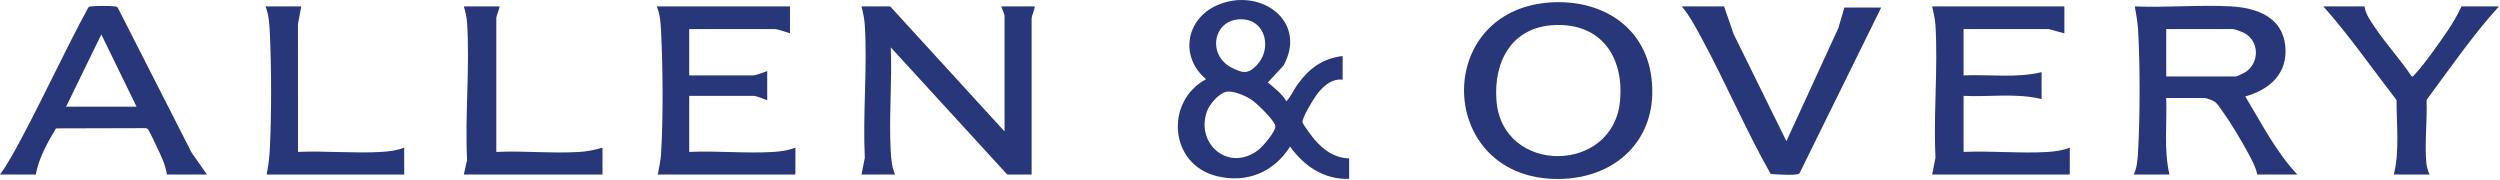 <?xml version="1.0" encoding="UTF-8" standalone="no"?> <svg xmlns="http://www.w3.org/2000/svg" xmlns:xlink="http://www.w3.org/1999/xlink" xmlns:serif="http://www.serif.com/" width="100%" height="100%" viewBox="0 0 1622 117" version="1.1" xml:space="preserve" style="fill-rule:evenodd;clip-rule:evenodd;stroke-linejoin:round;stroke-miterlimit:2;"><path d="M795.692,59.557c-4.957,1.003 -10.947,8.015 -12.6,12.65c-7.594,21.29 14.15,39.565 33.115,25.243c2.991,-2.256 11.785,-12.243 11.203,-15.865c-0.559,-3.494 -12.072,-14.697 -15.422,-16.875c-3.865,-2.516 -11.746,-6.075 -16.296,-5.153m19.628,-17.179c10.09,-10.459 6.059,-29.156 -9.228,-29.856c-18.969,-0.869 -23.338,23.147 -6.947,31.4c7.022,3.535 10.497,4.338 16.175,-1.544m60.006,73.663c-16.234,0.553 -29.288,-8.272 -38.316,-20.963c-10.537,16.663 -28.022,23.954 -47.462,19.219c-30.897,-7.525 -34.013,-48.365 -7.041,-62.934c-17.203,-14.369 -13.315,-39.028 7.272,-48.022c27.525,-12.022 58.994,10.1 42.95,39.222l-10.125,10.887c4.138,3.657 9.341,7.422 11.956,12.247c3.05,-3.047 4.613,-7.175 7.15,-10.709c7.472,-10.419 16.194,-17.056 29.397,-18.66l0,15.385c-6.65,-0.853 -11.881,3.606 -15.825,8.381c-2.359,2.856 -10.612,16.166 -10.194,19.181c0.207,1.475 6.366,9.622 7.763,11.222c6.044,6.931 12.866,11.972 22.475,12.26l-0,13.284Z" style="fill:#27377a;fill-rule:nonzero;"></path><path d="M577.575,4.166l74.175,81.109l0,-75.165c0,-1.003 -1.778,-4.607 -2.109,-5.944l21.794,-0c-0.269,2.175 -2.11,6.066 -2.11,8.041l0,101.037l-15.818,0l-75.572,-82.506c0.943,22.19 -1.278,45.425 -0.038,67.503c0.269,4.766 0.819,10.691 2.841,15.003l-21.794,0l2.138,-10.812c-1.375,-28.235 1.728,-58.01 0.006,-86.063c-0.253,-4.122 -1.119,-8.225 -2.144,-12.203l18.631,-0Z" style="fill:#27377a;fill-rule:nonzero;"></path><path d="M1008.77,16.261c-27.875,1.091 -39.856,23.575 -37.847,49.113c3.784,48.068 75.884,47.747 80.166,-0.038c2.531,-28.278 -12.079,-50.259 -42.319,-49.075m-2.813,-14.684c32.407,-2.097 61.035,14.925 65.447,48.469c5.316,40.406 -23.903,67.4 -63.578,66.028c-75.912,-2.622 -78.006,-109.569 -1.869,-114.497" style="fill:#27377a;fill-rule:nonzero;"></path><path d="M1405.44,49.615l45.347,-0c0.434,-0 5.459,-2.413 6.212,-2.916c9,-6.003 9,-20.059 -1.022,-25.322c-1.315,-0.69 -6.122,-2.528 -7.3,-2.528l-43.237,0l-0,30.766Zm-21.094,63.628c2.172,-4.272 2.581,-10.184 2.844,-15.003c1.275,-23.594 1.347,-55.509 -0,-79.069c-0.282,-4.909 -1.307,-10.153 -2.138,-15c20.481,0.847 41.878,-1.137 62.253,-0.037c16.607,0.893 33.5,6.793 35.385,25.64c1.781,17.778 -9.925,28.325 -25.947,32.8c10.494,17.344 19.79,35.807 33.769,50.669l-26.013,0c-0.925,-4.941 -3.797,-10.006 -6.209,-14.453c-4.485,-8.272 -11.344,-19.759 -16.835,-27.309c-1.19,-1.638 -2.856,-4.26 -4.418,-5.394c-1.166,-0.844 -5.444,-2.488 -6.638,-2.488l-24.959,0c0.615,16.528 -1.672,33.432 2.109,49.644l-23.203,0Z" style="fill:#27377a;fill-rule:nonzero;"></path><path d="M88.588,69.193l-22.85,-46.834l-22.85,46.834l45.7,0Zm45.7,44.05l-26.013,0c-0.834,-6.25 -3.759,-12.1 -6.428,-17.731c-0.825,-1.738 -5.2,-11.053 -5.869,-11.644c-0.65,-0.578 -1.203,-0.791 -2.078,-0.731l-57.578,0.153c-5.478,9.2 -11.141,19.166 -13.119,29.953l-23.203,0c5.55,-7.7 9.969,-16.097 14.428,-24.456c14.778,-27.697 27.859,-56.344 42.863,-83.931c0.54,-0.719 1.303,-0.638 2.078,-0.732c3.156,-0.375 11.675,-0.365 14.847,0c1.012,0.119 1.843,0.072 2.346,1.163l47.763,93.744l9.962,14.212Z" style="fill:#27377a;fill-rule:nonzero;"></path><path d="M512.541,4.166l-0,17.481c-2.528,-0.803 -7.784,-2.797 -10.194,-2.797l-55.19,0l-0,30.066l41.128,-0c2.347,-0 7.084,-1.984 9.49,-2.797l0,18.878c-2.14,-0.622 -6.834,-2.797 -8.787,-2.797l-41.831,0l-0,36.36c17.878,-0.832 36.746,1.106 54.515,0.028c4.697,-0.281 10.063,-1.013 14.385,-2.825l-0,17.481l-89.291,0c0.841,-4.4 1.869,-9.128 2.137,-13.606c1.429,-23.566 1.182,-55.397 0.007,-79.075c-0.263,-5.241 -0.666,-11.656 -2.847,-16.397l86.478,-0Z" style="fill:#27377a;fill-rule:nonzero;"></path><path d="M1339.36,4.166l-0,17.481l-10.194,-2.797l-55.191,0l0,30.066c16.835,-0.725 34.15,1.847 50.619,-2.097l0,17.478c-16.409,-4.078 -33.809,-1.281 -50.619,-2.097l0,36.36c17.878,-0.832 36.747,1.106 54.516,0.028c4.697,-0.281 10.062,-1.013 14.384,-2.825l0,17.481l-89.29,0l2.137,-10.812c-1.372,-28.238 1.722,-58.007 0.006,-86.063c-0.256,-4.156 -1.25,-8.175 -2.143,-12.203l85.775,-0Z" style="fill:#27377a;fill-rule:nonzero;"></path><path d="M1118.59,4.166l6.203,17.953l34.225,69.456l33.737,-73.434l3.875,-13.275l23.906,-0l-53.075,107.687c-1.8,1.582 -15.396,0.513 -18.643,0.344c-16.113,-28.453 -29.035,-58.965 -44.625,-87.769c-3.919,-7.24 -7.75,-14.6 -13.022,-20.962l27.419,-0Z" style="fill:#27377a;fill-rule:nonzero;"></path><path d="M1534.11,4.166c0.625,5.031 4.091,9.65 6.875,13.791c7.31,10.868 16.463,20.734 23.716,31.665c0.897,0.194 1.225,-0.54 1.737,-1.069c6.138,-6.343 16.475,-21.093 21.678,-28.784c3.394,-5.016 6.322,-10.134 8.919,-15.603l24.256,-0c-17.193,18.978 -31.696,40.131 -46.934,60.653c0.531,13.022 -1.297,27.559 -0.197,40.409c0.238,2.782 1.016,5.479 2.135,8.016l-23.2,0c3.865,-15.506 1.715,-32.35 1.796,-48.287c-15.74,-20.338 -30.4,-41.554 -47.496,-60.791l26.715,-0Z" style="fill:#27377a;fill-rule:nonzero;"></path><path d="M324.117,4.166c0.325,0.287 -2.109,6.328 -2.109,7.341l-0,87.053c17.65,-0.822 36.275,1.09 53.815,0.028c5.116,-0.31 10.238,-1.269 15.085,-2.825l-0,17.481l-89.991,0l2.135,-9.412c-1.497,-29.094 1.896,-59.982 0.006,-88.863c-0.244,-3.712 -1.056,-7.275 -2.141,-10.803l23.2,-0Z" style="fill:#27377a;fill-rule:nonzero;"></path><path d="M195.455,4.166l-2.138,11.509l0.025,82.888c17.681,-0.781 36.231,1.025 53.819,0.025c4.919,-0.278 10.566,-0.922 15.084,-2.825l0,17.481l-89.287,0c1.169,-5.491 1.869,-11.462 2.137,-17.103c1.082,-22.866 1.044,-51.297 0.003,-74.178c-0.262,-5.797 -0.631,-12.481 -2.843,-17.797l23.2,-0Z" style="fill:#27377a;fill-rule:nonzero;"></path></svg> 